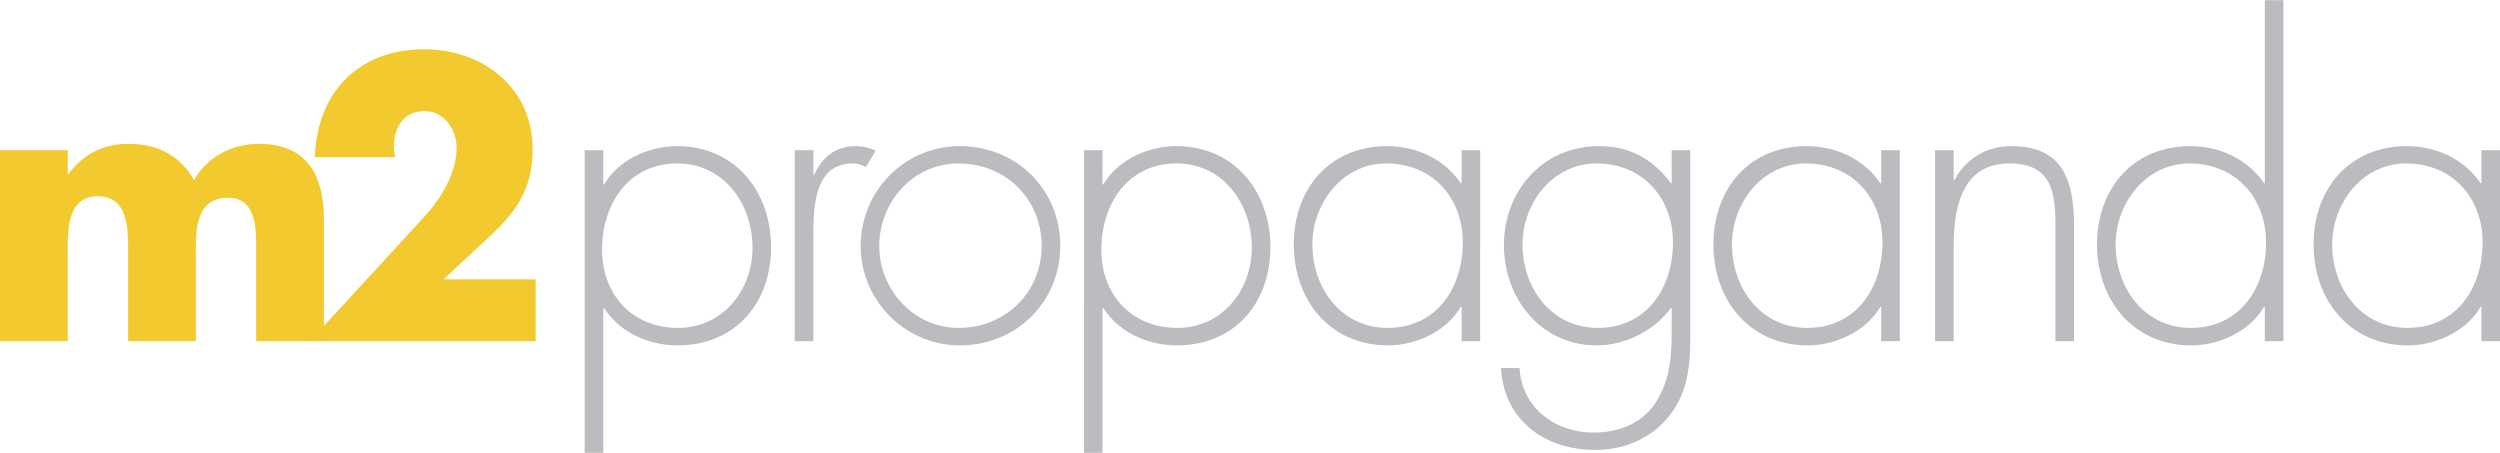 <svg xmlns="http://www.w3.org/2000/svg" width="2500" height="453" viewBox="0 0 141.732 25.66"><g fill-rule="evenodd" clip-rule="evenodd"><path d="M3.84 8.5H0v10.829h3.84v-5.17c0-1.206 0-3.042 1.713-3.042 1.71 0 1.71 1.836 1.71 3.042v5.17h3.838v-5.17c0-1.29.069-2.958 1.841-2.958 1.625 0 1.582 1.837 1.582 2.958v5.17h3.84v-6.903c0-2.49-.948-4.283-3.693-4.283-1.479 0-2.933.716-3.67 2.066-.786-1.437-2.132-2.066-3.694-2.066-1.395 0-2.513.507-3.423 1.707H3.84V8.5z" fill="#f2ca30"/><path d="M25.147 15.826l2.471-2.301c1.625-1.478 2.579-2.806 2.579-5.085 0-3.464-2.808-5.656-6.145-5.656-3.755 0-6.079 2.469-6.205 6.117h4.56a3.474 3.474 0 0 1-.067-.674c0-1.077.617-1.941 1.732-1.941 1.096 0 1.813 1.054 1.813 2.067 0 1.458-.887 2.894-1.813 3.904l-6.503 7.071h12.797v-3.502h-5.219z" fill="#f2ca30"/><path d="M38.396 9.256c2.646 0 4.266 2.297 4.266 4.777 0 2.41-1.691 4.545-4.22 4.545-2.602 0-4.309-1.893-4.309-4.426 0-2.598 1.499-4.896 4.263-4.896zm-4.195-.753h-1.055V25.66h1.055v-8.203h.051c.889 1.379 2.506 2.111 4.169 2.111 3.255 0 5.293-2.393 5.293-5.559 0-3.163-2.038-5.736-5.342-5.736-1.59 0-3.325.794-4.12 2.174h-.051V8.503zM46.115 8.503h-1.057V19.33h1.057v-5.529c0-1.595-.145-4.544 2.225-4.544.281 0 .491.072.749.208l.56-.937a2.784 2.784 0 0 0-1.146-.254c-1.148 0-1.921.653-2.347 1.64h-.042V8.503h.001zM54.416 8.274c-3.137 0-5.622 2.549-5.622 5.666 0 3.068 2.508 5.629 5.622 5.629 3.186 0 5.693-2.443 5.693-5.652-.001-3.209-2.507-5.643-5.693-5.643zm-.071.982c2.67 0 4.708 2.017 4.708 4.683 0 2.627-2.058 4.639-4.708 4.639-2.553 0-4.496-2.176-4.496-4.639 0-2.507 1.922-4.683 4.496-4.683zM66.703 9.256c2.646 0 4.265 2.297 4.265 4.777 0 2.41-1.691 4.545-4.221 4.545-2.601 0-4.309-1.893-4.309-4.426 0-2.598 1.499-4.896 4.265-4.896zm-4.197-.753h-1.054V25.66h1.054v-8.203h.051c.889 1.379 2.508 2.111 4.169 2.111 3.256 0 5.296-2.393 5.296-5.559 0-3.163-2.04-5.736-5.346-5.736-1.59 0-3.325.794-4.12 2.174h-.051V8.503h.001zM78.598 9.256c2.627 0 4.331 1.964 4.331 4.472 0 2.6-1.494 4.85-4.263 4.85-2.622 0-4.262-2.25-4.262-4.732 0-2.345 1.713-4.59 4.194-4.59zm5.317-.753h-1.051v1.877h-.051c-.91-1.359-2.506-2.106-4.168-2.106-3.26 0-5.297 2.412-5.297 5.572 0 3.162 2.064 5.723 5.344 5.723 1.593 0 3.327-.805 4.121-2.184h.051v1.943h1.051V8.503zM90.509 9.256c2.623 0 4.335 1.964 4.335 4.472 0 2.6-1.499 4.85-4.263 4.85-2.623 0-4.263-2.25-4.263-4.732 0-2.345 1.71-4.59 4.191-4.59zm5.317-.753h-1.054v1.877h-.044c-1.011-1.359-2.319-2.106-4.077-2.106-3.162 0-5.388 2.505-5.388 5.621 0 3.02 2.11 5.674 5.245 5.674 1.64 0 3.258-.826 4.22-2.111h.044v1.334c0 1.457-.117 2.859-.96 4.1-.798 1.15-2.107 1.619-3.465 1.619-2.18 0-4.079-1.408-4.196-3.656h-1.055c.167 2.979 2.508 4.641 5.342 4.641 1.71 0 3.307-.701 4.312-2.086 1.034-1.426 1.076-2.93 1.076-4.594V8.503zM102.385 9.256c2.623 0 4.336 1.964 4.336 4.472 0 2.6-1.503 4.85-4.265 4.85-2.626 0-4.264-2.25-4.264-4.732 0-2.345 1.707-4.59 4.193-4.59zm5.319-.753h-1.056v1.877h-.047c-.915-1.359-2.505-2.106-4.171-2.106-3.254 0-5.291 2.412-5.291 5.572 0 3.162 2.06 5.723 5.34 5.723 1.591 0 3.323-.805 4.122-2.184h.047v1.943h1.056V8.503zM110.761 8.503h-1.056V19.33h1.056v-5.342c0-2.205.449-4.732 3.165-4.732 2.362 0 2.602 1.591 2.602 3.536v6.538h1.054v-6.538c0-2.785-.772-4.518-3.562-4.518-1.409 0-2.58.722-3.209 1.919h-.05v-1.69zM124.206 18.578c-2.623 0-4.263-2.25-4.263-4.732 0-2.344 1.712-4.589 4.19-4.589 2.627 0 4.335 1.964 4.335 4.472.001 2.599-1.494 4.849-4.262 4.849zm4.193.75h1.055V0h-1.055v10.38h-.046c-.913-1.359-2.508-2.106-4.169-2.106-3.26 0-5.297 2.412-5.297 5.572 0 3.162 2.062 5.723 5.341 5.723 1.596 0 3.331-.805 4.125-2.184h.046v1.943zM136.414 9.256c2.627 0 4.331 1.964 4.331 4.472 0 2.6-1.494 4.85-4.262 4.85-2.623 0-4.263-2.25-4.263-4.732.001-2.345 1.713-4.59 4.194-4.59zm5.318-.753h-1.054v1.877h-.049c-.91-1.359-2.507-2.106-4.168-2.106-3.259 0-5.297 2.412-5.297 5.572 0 3.162 2.065 5.723 5.342 5.723 1.595 0 3.33-.805 4.123-2.184h.049v1.943h1.054V8.503z" fill="#bbbcbf"/></g></svg>